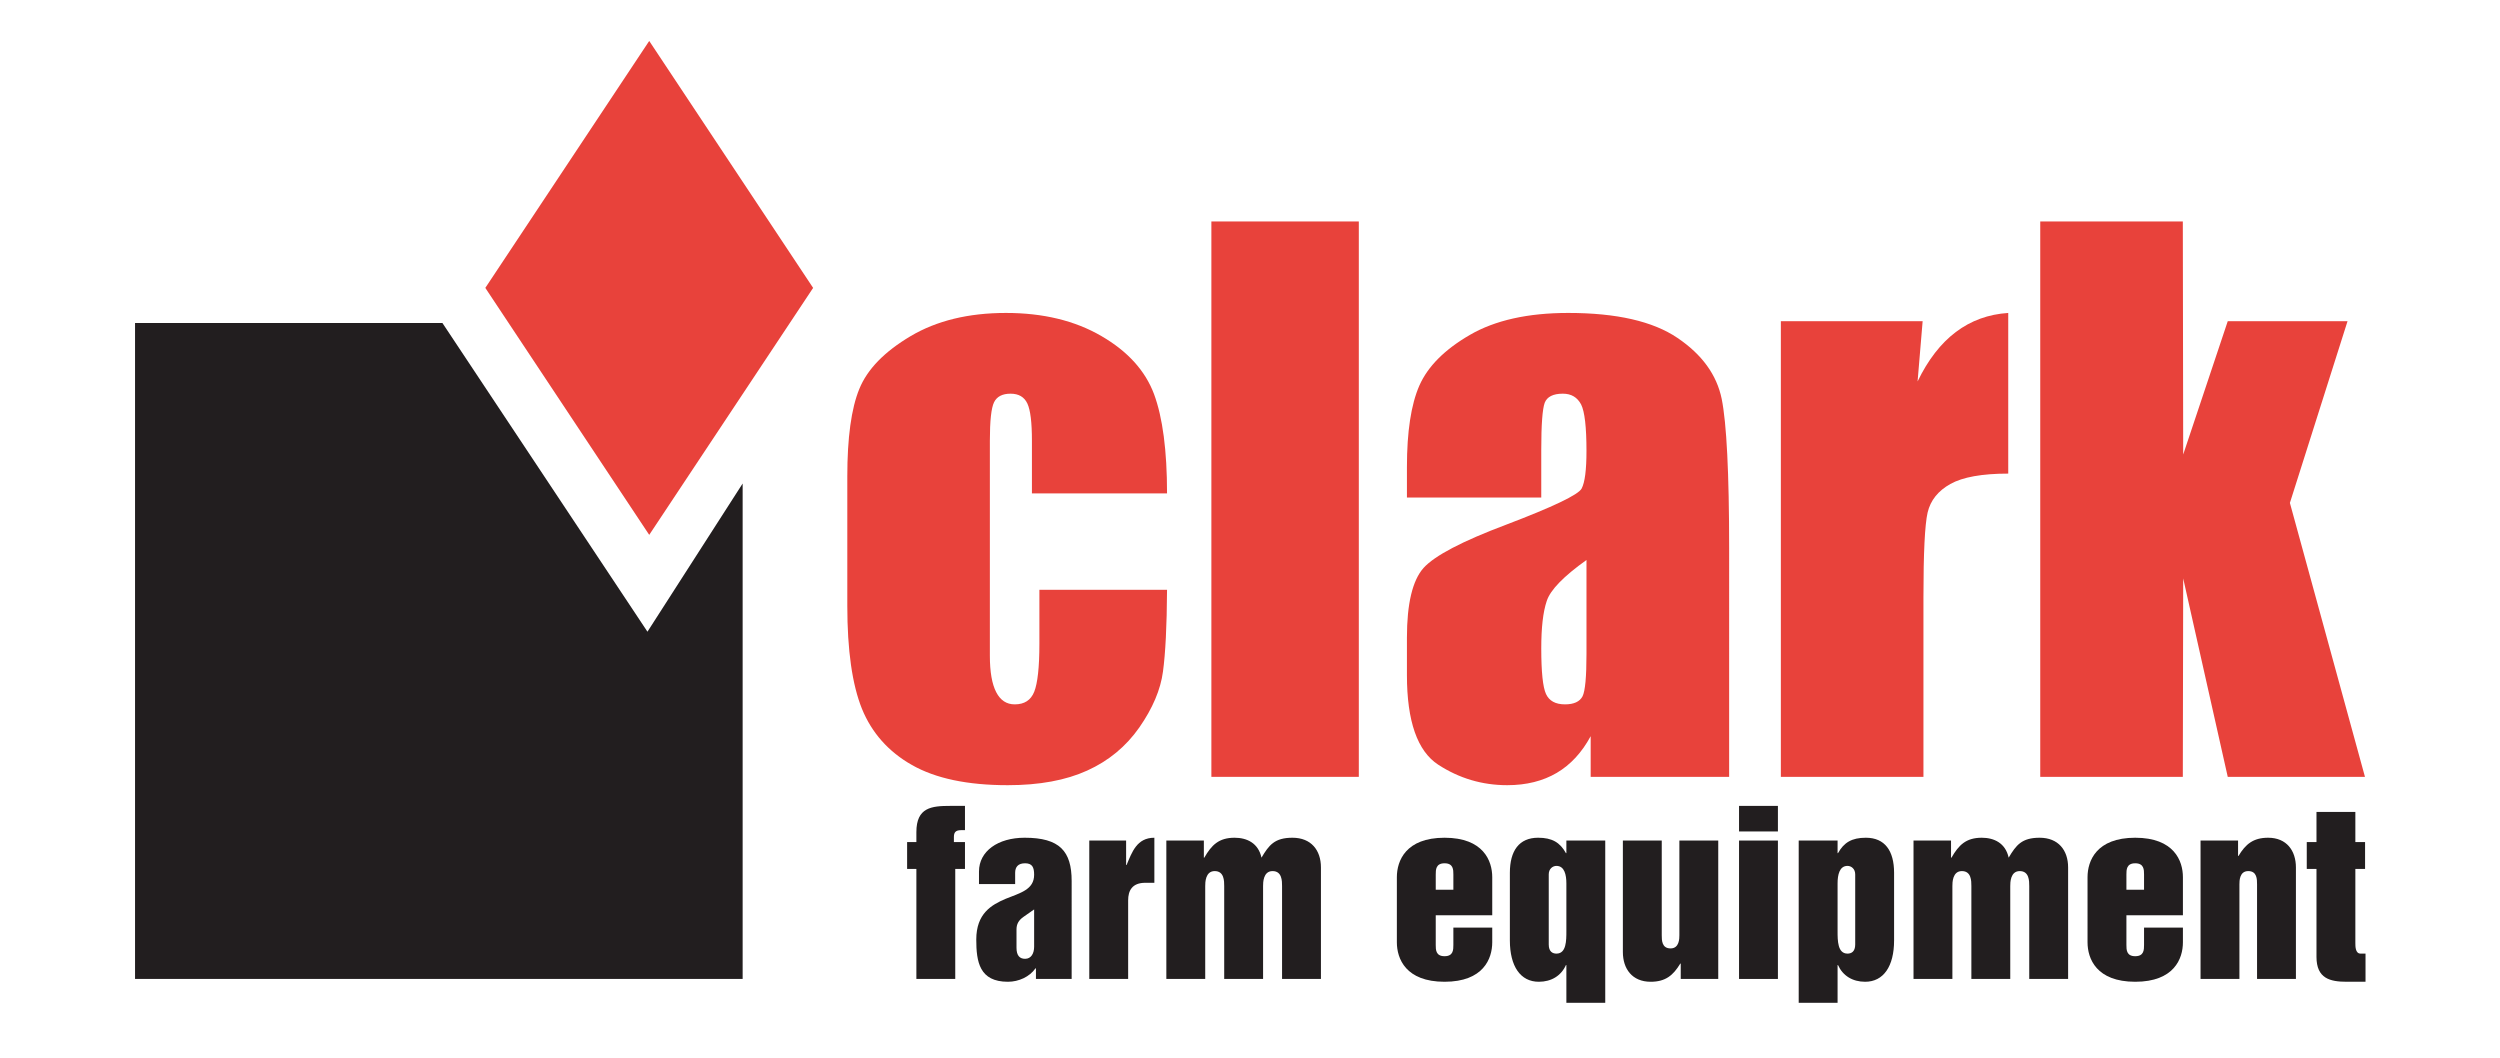 <?xml version="1.0" encoding="utf-8"?>
<!DOCTYPE svg PUBLIC "-//W3C//DTD SVG 1.1//EN" "http://www.w3.org/Graphics/SVG/1.1/DTD/svg11.dtd">
<svg version="1.1" id="Layer_1" xmlns="http://www.w3.org/2000/svg" xmlns:xlink="http://www.w3.org/1999/xlink" x="0px" y="0px" width="1534.21px" height="649px" viewBox="0 166.95 1534.21 649" enable-background="new 0 166.95 1534.21 649" xml:space="preserve">
<polygon fill="#221E1F" points="455.75,463.679 455.75,767.717 82.872,767.717 82.872,365.182 271.515,365.182 397.331,554.617 "/>
<polygon fill="#E8423B" points="498.999,343.627 398.418,495.191 297.828,343.627 398.418,192.079 "/>
<g>
	<g>
		<defs><rect id="SVGID_1_" y="0.004" width="1534.21" height="1164.895"/></defs>
		<clipPath id="SVGID_2_"><use xlink:href="#SVGID_1_"  overflow="visible"/></clipPath>
		<path clip-path="url(#SVGID_2_)" fill="#E8423B" d="M716.194,469.729h-82.918v-32.267c0-11.225-0.906-18.849-2.797-22.88
			c-1.896-4.026-5.31-6.036-10.32-6.036c-5,0-8.418,1.752-10.141,5.293c-1.703,3.486-2.556,11.366-2.556,23.565v131.911
			c0,9.993,1.302,17.45,3.913,22.45c2.564,4.953,6.332,7.443,11.348,7.443c5.934,0,9.885-2.561,11.967-7.738
			c2.059-5.205,3.168-14.97,3.168-29.423v-33.137h78.336c-0.125,22.272-0.977,39.004-2.496,50.164
			c-1.465,11.103-6.349,22.58-14.508,34.298c-8.201,11.709-18.809,20.482-31.998,26.461c-13.113,5.982-29.404,8.973-48.748,8.973
			c-24.767,0-44.277-4.139-58.816-12.391c-14.389-8.17-24.648-19.707-30.68-34.518c-5.967-14.836-8.974-35.88-8.974-63.165v-79.366
			c0-23.8,2.442-41.74,7.378-53.752c4.952-12.137,15.444-22.873,31.479-32.39c15.99-9.473,35.521-14.226,58.52-14.226
			c22.833,0,42.346,4.753,58.512,14.156c16.221,9.406,26.971,21.299,32.338,35.644C713.511,423.114,716.194,443.44,716.194,469.729"
			/>
	</g>
	<g>
		<defs>
			<rect id="SVGID_3_" y="0.004" width="1534.21" height="1164.895"/>
		</defs>
		<clipPath id="SVGID_4_">
			<use xlink:href="#SVGID_3_"  overflow="visible"/>
		</clipPath>
		<rect x="743.403" y="302.859" clip-path="url(#SVGID_4_)" fill="#E8423B" width="90.477" height="340.831"/>
	</g>
	<g>
		<defs>
			<rect id="SVGID_5_" y="0.004" width="1534.21" height="1164.895"/>
		</defs>
		<clipPath id="SVGID_6_">
			<use xlink:href="#SVGID_5_"  overflow="visible"/>
		</clipPath>
		<path clip-path="url(#SVGID_6_)" fill="#E8423B" d="M945.849,472.295h-82.438v-18.787c0-21.531,2.506-38.248,7.639-49.964
			c5.188-11.731,15.496-22.095,30.994-31.067c15.43-8.958,35.564-13.479,60.334-13.479c29.66,0,51.994,5.115,67.051,15.321
			c15.09,10.201,24.094,22.63,27.15,37.455c2.992,14.825,4.57,45.408,4.57,91.588V643.69h-84.977v-24.957
			c-5.379,9.992-12.326,17.514-20.807,22.516c-8.488,4.992-18.609,7.557-30.404,7.557c-15.363,0-29.465-4.199-42.33-12.559
			c-12.813-8.367-19.221-26.725-19.221-54.972v-23.018c0-20.855,3.426-35.133,10.189-42.758c6.846-7.576,23.725-16.4,50.648-26.537
			c28.873-10.982,44.297-18.366,46.357-22.155c2.016-3.782,2.992-11.517,2.992-23.118c0-14.582-1.084-24.1-3.279-28.504
			c-2.332-4.387-5.982-6.639-11.229-6.639c-5.969,0-9.648,1.896-11.113,5.545c-1.4,3.783-2.129,13.354-2.129,28.973V472.295z
			 M973.599,510.616c-14.02,9.992-22.193,18.377-24.387,25.15c-2.279,6.704-3.363,16.405-3.363,29.077
			c0,14.464,0.959,23.807,2.92,28.036c1.951,4.193,5.789,6.328,11.656,6.328c5.42,0,9.029-1.645,10.756-4.938
			c1.635-3.287,2.418-12.027,2.418-26.07V510.616z"/>
	</g>
	<g>
		<defs>
			<rect id="SVGID_7_" y="0.004" width="1534.21" height="1164.895"/>
		</defs>
		<clipPath id="SVGID_8_">
			<use xlink:href="#SVGID_7_"  overflow="visible"/>
		</clipPath>
		<path clip-path="url(#SVGID_8_)" fill="#E8423B" d="M1179.894,364.073l-3.102,36.96c12.787-26.487,31.357-40.441,55.633-42.036
			v98.596c-16.121,0-27.957,2.145-35.512,6.367c-7.504,4.196-12.221,10.037-13.975,17.555c-1.703,7.512-2.549,24.818-2.549,51.924
			V643.69h-87.504V364.073H1179.894z"/>
	</g>
	<g>
		<defs>
			<rect id="SVGID_9_" y="0.004" width="1534.21" height="1164.895"/>
		</defs>
		<clipPath id="SVGID_10_">
			<use xlink:href="#SVGID_9_"  overflow="visible"/>
		</clipPath>
		<polygon clip-path="url(#SVGID_10_)" fill="#E8423B" points="1440.64,364.073 1405.271,475.582 1451.341,643.69 1367.132,643.69 
			1339.792,521.915 1339.563,643.69 1252.065,643.69 1252.065,302.859 1339.563,302.859 1339.792,445.882 1367.132,364.073 		"/>
	</g>
	<g>
		<defs>
			<rect id="SVGID_11_" y="0.004" width="1534.21" height="1164.895"/>
		</defs>
		<clipPath id="SVGID_12_">
			<use xlink:href="#SVGID_11_"  overflow="visible"/>
		</clipPath>
		<path clip-path="url(#SVGID_12_)" fill="#221E1F" d="M556.681,683.711h5.687v-6.115c0-15.152,9.293-16.082,20.806-16.082h9.017
			v14.887h-2.359c-3.606,0-4.438,1.594-4.438,4.252v3.059h6.798v16.48h-5.966v67.523h-23.856v-67.523h-5.687V683.711z"/>
	</g>
	<g>
		<defs>
			<rect id="SVGID_13_" y="0.004" width="1534.21" height="1164.895"/>
		</defs>
		<clipPath id="SVGID_14_">
			<use xlink:href="#SVGID_13_"  overflow="visible"/>
		</clipPath>
		<path clip-path="url(#SVGID_14_)" fill="#221E1F" d="M657.655,767.715H635.74v-6.512h-0.276c-3.607,5.184-10.266,8.24-16.922,8.24
			c-17.478,0-19.42-12.229-19.42-25.92c0-15.949,9.295-21.266,18.032-24.988c8.877-3.588,17.476-5.582,17.476-14.754
			c0-4.52-1.108-7.045-5.547-7.045c-4.301,0-6.104,2.26-6.104,5.848v6.912h-22.191v-7.709c0-12.494,11.65-20.734,28.018-20.734
			c21.498,0,28.85,8.24,28.85,26.584V767.715z M634.629,725.049l-6.658,4.652c-2.773,1.994-4.159,4.252-4.159,7.576v11.297
			c0,4.787,1.94,6.779,5.271,6.779c3.744,0,5.547-3.322,5.547-7.443V725.049z"/>
	</g>
	<g>
		<defs>
			<rect id="SVGID_15_" y="0.004" width="1534.21" height="1164.895"/>
		</defs>
		<clipPath id="SVGID_16_">
			<use xlink:href="#SVGID_15_"  overflow="visible"/>
		</clipPath>
		<path clip-path="url(#SVGID_16_)" fill="#221E1F" d="M668.469,682.78h22.609v15.021h0.277c3.328-7.844,6.242-16.748,17.06-16.748
			V708.7h-5.548c-8.184,0-10.541,4.918-10.541,10.768v48.25h-23.857V682.78z"/>
	</g>
	<g>
		<defs>
			<rect id="SVGID_17_" y="0.004" width="1534.21" height="1164.895"/>
		</defs>
		<clipPath id="SVGID_18_">
			<use xlink:href="#SVGID_17_"  overflow="visible"/>
		</clipPath>
		<path clip-path="url(#SVGID_18_)" fill="#221E1F" d="M715.764,682.78h23.023v10.502h0.279c4.438-7.711,8.877-12.229,18.586-12.229
			c7.629,0,14.563,3.322,16.506,12.229c4.576-7.711,8.043-12.229,19.002-12.229c11.512,0,17.477,7.709,17.477,18.209v68.455H786.78
			v-57.023c0-3.057,0-9.172-5.826-9.172c-5.824,0-5.824,7.178-5.824,9.172v57.023h-23.858v-57.023c0-3.057,0-9.172-5.826-9.172
			c-5.824,0-5.824,7.178-5.824,9.172v57.023h-23.857V682.78z"/>
	</g>
	<g>
		<defs>
			<rect id="SVGID_19_" y="0.004" width="1534.21" height="1164.895"/>
		</defs>
		<clipPath id="SVGID_20_">
			<use xlink:href="#SVGID_19_"  overflow="visible"/>
		</clipPath>
		<path clip-path="url(#SVGID_20_)" fill="#221E1F" d="M857.233,705.245c0-9.971,5.41-24.191,29.268-24.191
			c23.855,0,29.266,14.221,29.266,24.191v23.393h-34.676v18.211c0,2.924,0,6.912,5.41,6.912c5.408,0,5.408-3.988,5.408-6.912
			v-10.635h23.857v9.039c0,9.969-5.41,24.191-29.266,24.191c-23.857,0-29.268-14.223-29.268-24.191V705.245z M881.091,712.954
			h10.818v-9.305c0-2.924,0-6.912-5.408-6.912c-5.41,0-5.41,3.988-5.41,6.912V712.954z"/>
	</g>
	<g>
		<defs>
			<rect id="SVGID_21_" y="0.004" width="1534.21" height="1164.895"/>
		</defs>
		<clipPath id="SVGID_22_">
			<use xlink:href="#SVGID_21_"  overflow="visible"/>
		</clipPath>
		<path clip-path="url(#SVGID_22_)" fill="#221E1F" d="M985.114,782.336h-23.855v-23.127h-0.277
			c-2.914,6.512-8.877,10.234-16.645,10.234c-11.234,0-17.754-9.438-17.754-25.387v-41.473c0-13.557,5.686-21.531,17.338-21.531
			c8.6,0,13.453,2.924,17.061,9.436h0.277v-7.709h23.855V782.336z M961.259,709.098c0-5.184-1.109-10.766-6.104-10.766
			c-2.219,0-4.715,1.727-4.715,5.184v43.066c0,4.385,2.357,5.582,4.715,5.582c6.104,0,6.104-7.975,6.104-13.824V709.098z"/>
	</g>
	<g>
		<defs>
			<rect id="SVGID_23_" y="0.004" width="1534.21" height="1164.895"/>
		</defs>
		<clipPath id="SVGID_24_">
			<use xlink:href="#SVGID_23_"  overflow="visible"/>
		</clipPath>
		<path clip-path="url(#SVGID_24_)" fill="#221E1F" d="M1054.462,767.715h-23.023v-9.438h-0.277
			c-4.301,7.178-9.016,11.166-18.17,11.166c-11.375,0-17.061-7.975-17.061-18.211V682.78h23.857v58.086c0,3.057,0,8.109,5.408,8.109
			c5.41,0,5.41-6.113,5.41-8.109V682.78h23.855V767.715z"/>
	</g>
	<g>
		<defs>
			<rect id="SVGID_25_" y="0.004" width="1534.21" height="1164.895"/>
		</defs>
		<clipPath id="SVGID_26_">
			<use xlink:href="#SVGID_25_"  overflow="visible"/>
		</clipPath>
		<path clip-path="url(#SVGID_26_)" fill="#221E1F" d="M1067.22,661.514h23.857v15.684h-23.857V661.514z M1067.22,682.78h23.857
			v84.938h-23.857V682.78z"/>
	</g>
	<g>
		<defs>
			<rect id="SVGID_27_" y="0.004" width="1534.21" height="1164.895"/>
		</defs>
		<clipPath id="SVGID_28_">
			<use xlink:href="#SVGID_27_"  overflow="visible"/>
		</clipPath>
		<path clip-path="url(#SVGID_28_)" fill="#221E1F" d="M1103.835,682.78h23.857v7.709h0.277c3.605-6.512,8.461-9.436,17.061-9.436
			c11.65,0,17.338,7.975,17.338,21.531v41.473c0,15.949-6.52,25.387-17.754,25.387c-7.768,0-13.732-3.723-16.645-10.234h-0.277
			v23.127h-23.857V682.78z M1127.692,738.34c0,5.85,0,13.824,6.104,13.824c2.357,0,4.715-1.197,4.715-5.582v-43.066
			c0-3.457-2.496-5.184-4.715-5.184c-4.994,0-6.104,5.582-6.104,10.766V738.34z"/>
	</g>
	<g>
		<defs>
			<rect id="SVGID_29_" y="0.004" width="1534.21" height="1164.895"/>
		</defs>
		<clipPath id="SVGID_30_">
			<use xlink:href="#SVGID_29_"  overflow="visible"/>
		</clipPath>
		<path clip-path="url(#SVGID_30_)" fill="#221E1F" d="M1174.292,682.78h23.025v10.502h0.277
			c4.439-7.711,8.877-12.229,18.586-12.229c7.629,0,14.564,3.322,16.506,12.229c4.578-7.711,8.045-12.229,19.002-12.229
			c11.512,0,17.477,7.709,17.477,18.209v68.455h-23.857v-57.023c0-3.057,0-9.172-5.824-9.172c-5.826,0-5.826,7.178-5.826,9.172
			v57.023H1209.8v-57.023c0-3.057,0-9.172-5.824-9.172c-5.826,0-5.826,7.178-5.826,9.172v57.023h-23.857V682.78z"/>
	</g>
	<g>
		<defs>
			<rect id="SVGID_31_" y="0.004" width="1534.21" height="1164.895"/>
		</defs>
		<clipPath id="SVGID_32_">
			<use xlink:href="#SVGID_31_"  overflow="visible"/>
		</clipPath>
		<path clip-path="url(#SVGID_32_)" fill="#221E1F" d="M1281.089,705.245c0-9.971,5.408-24.191,29.266-24.191
			s29.266,14.221,29.266,24.191v23.393h-34.674v18.211c0,2.924,0,6.912,5.408,6.912c5.41,0,5.41-3.988,5.41-6.912v-10.635h23.855
			v9.039c0,9.969-5.408,24.191-29.266,24.191s-29.266-14.223-29.266-24.191V705.245z M1304.946,712.954h10.818v-9.305
			c0-2.924,0-6.912-5.41-6.912c-5.408,0-5.408,3.988-5.408,6.912V712.954z"/>
	</g>
	<g>
		<defs>
			<rect id="SVGID_33_" y="0.004" width="1534.21" height="1164.895"/>
		</defs>
		<clipPath id="SVGID_34_">
			<use xlink:href="#SVGID_33_"  overflow="visible"/>
		</clipPath>
		<path clip-path="url(#SVGID_34_)" fill="#221E1F" d="M1350.437,682.78h23.023v9.439h0.277c4.301-7.18,9.016-11.166,18.172-11.166
			c11.373,0,17.059,7.975,17.059,18.209v68.455h-23.855v-58.088c0-3.057,0-8.107-5.41-8.107c-5.408,0-5.408,6.115-5.408,8.107
			v58.088h-23.857V682.78z"/>
	</g>
	<g>
		<defs>
			<rect id="SVGID_35_" y="0.004" width="1534.21" height="1164.895"/>
		</defs>
		<clipPath id="SVGID_36_">
			<use xlink:href="#SVGID_35_"  overflow="visible"/>
		</clipPath>
		<path clip-path="url(#SVGID_36_)" fill="#221E1F" d="M1421.587,700.192h-5.965v-16.48h5.965v-18.477h23.857v18.477h5.963v16.48
			h-5.963v45.459c0,2.127,0,6.514,3.189,6.514h3.051v17.279h-11.512c-10.264,0-18.586-1.994-18.586-15.285V700.192z"/>
	</g>
</g>
</svg>